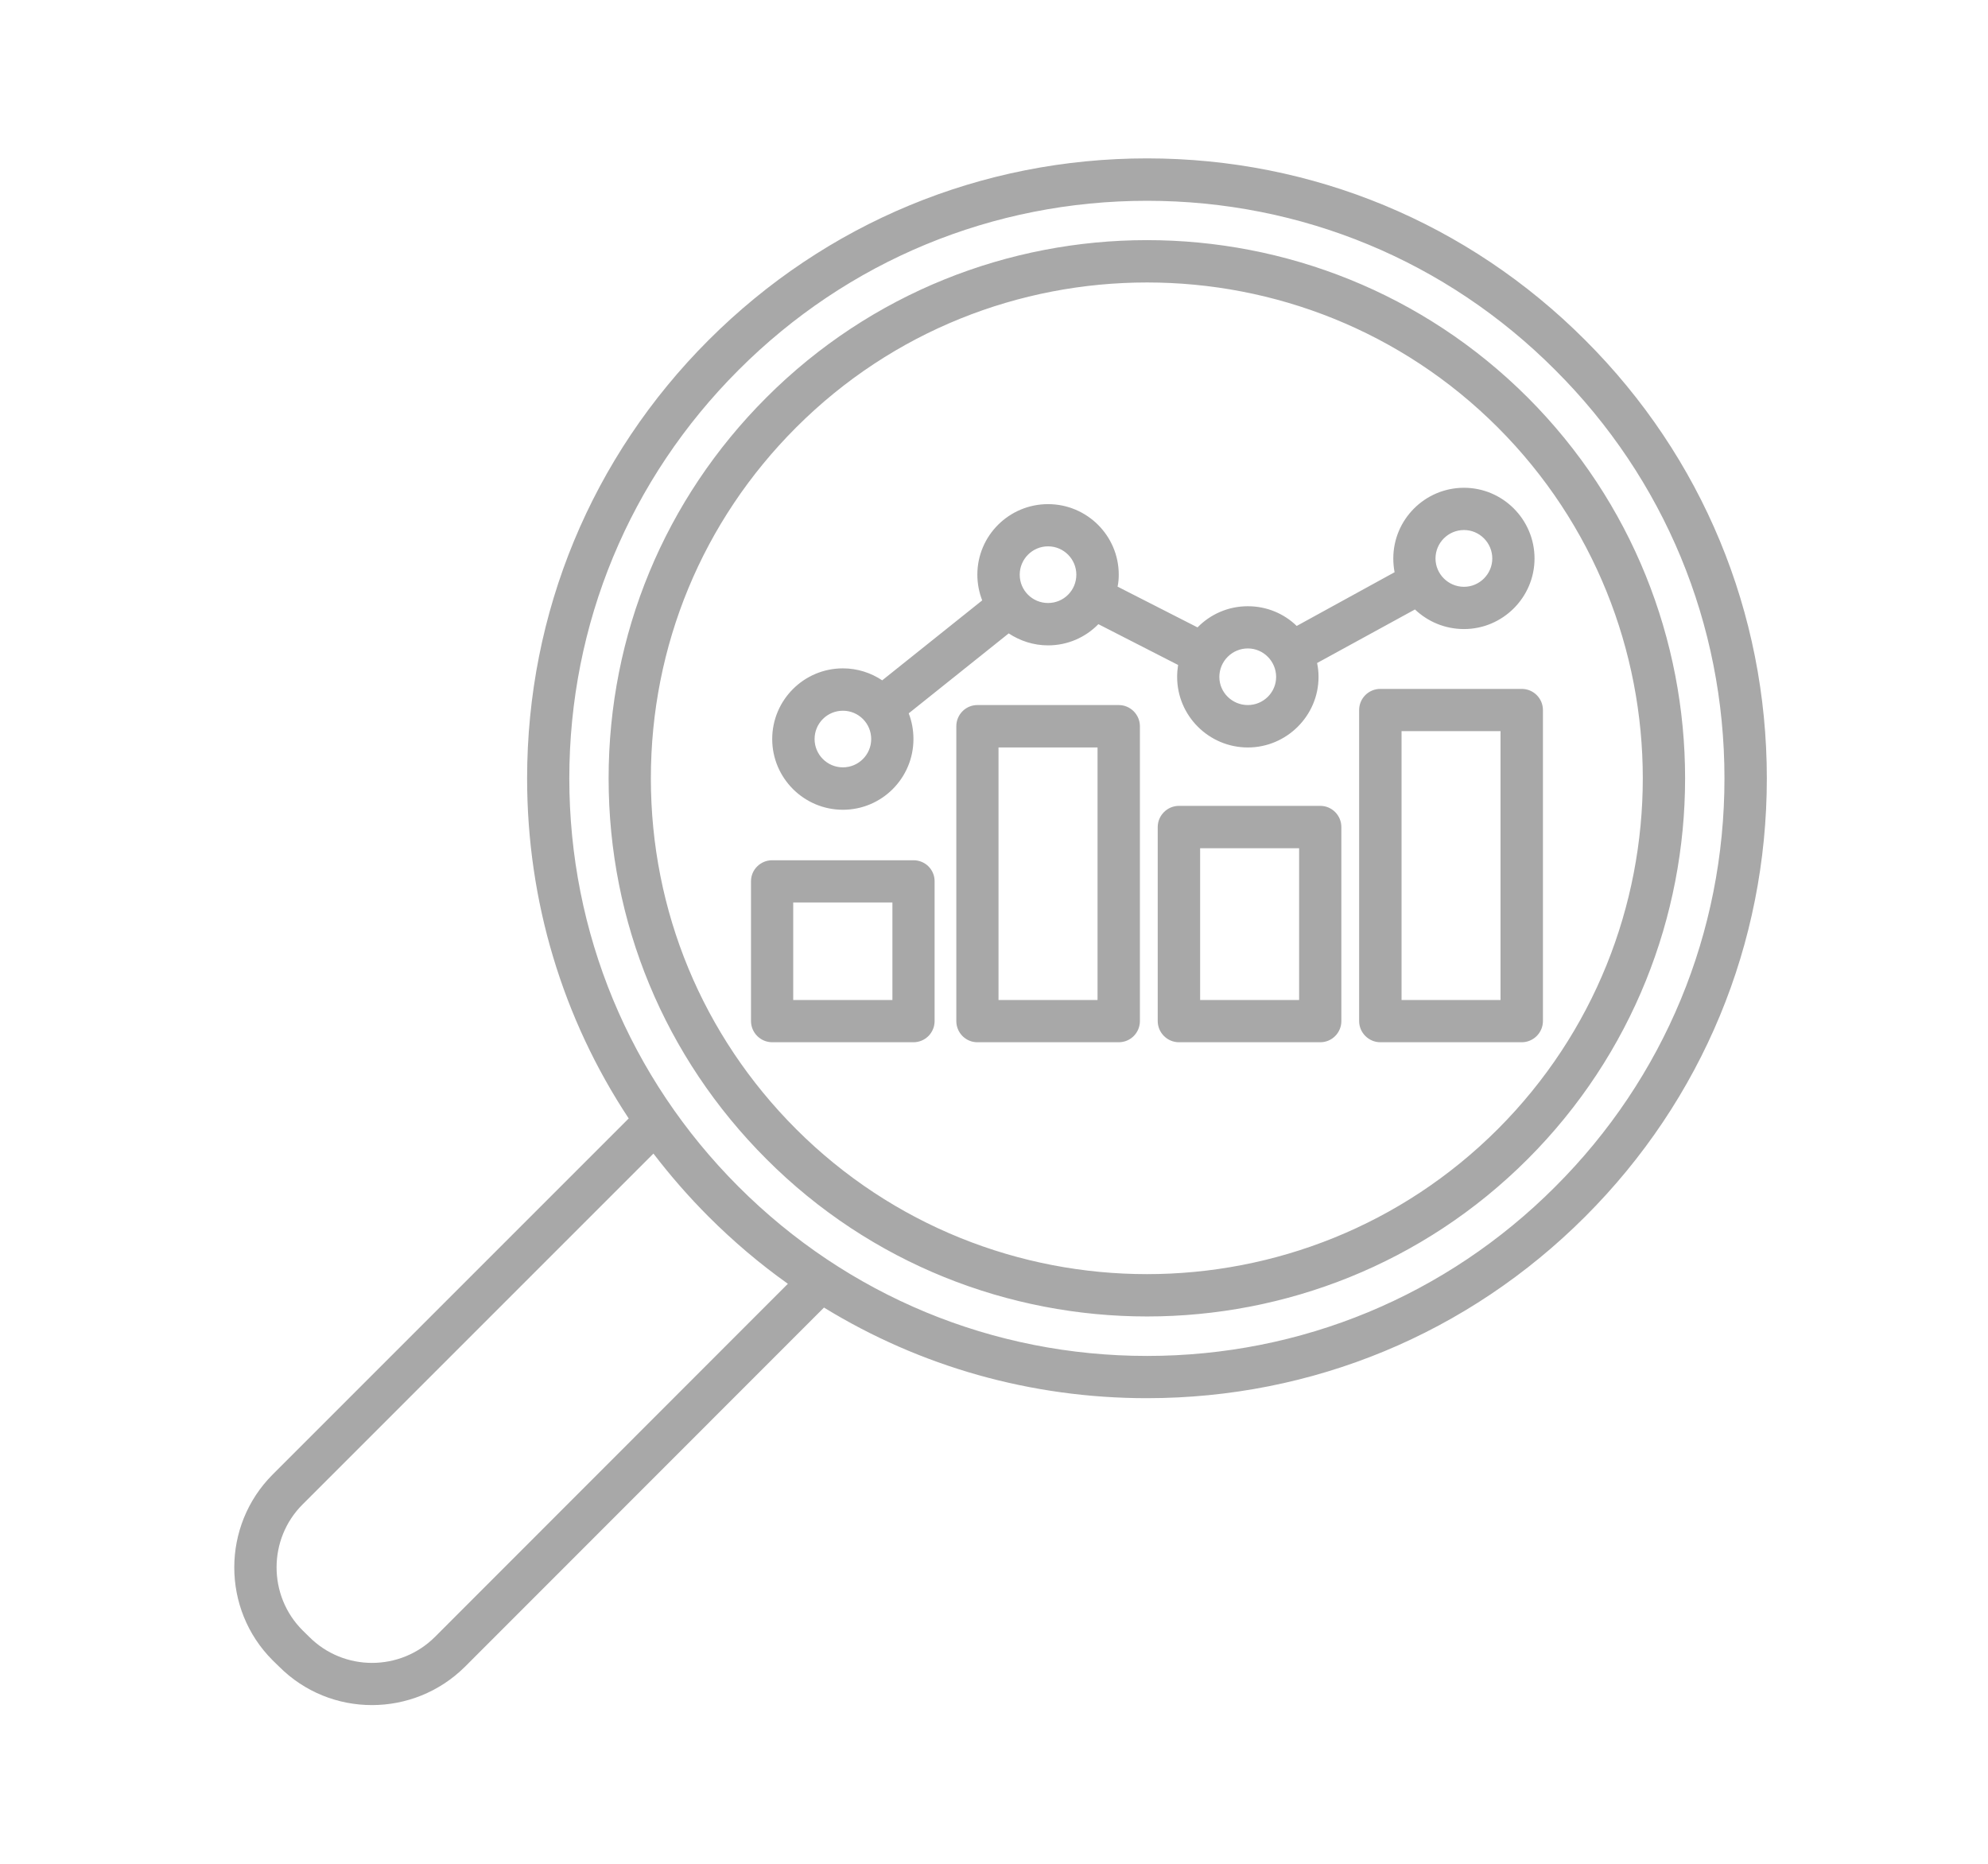 <?xml version="1.0" encoding="UTF-8"?>
<svg xmlns="http://www.w3.org/2000/svg" xmlns:xlink="http://www.w3.org/1999/xlink" width="64" zoomAndPan="magnify" viewBox="0 0 48 45" height="60" preserveAspectRatio="xMidYMid meet" version="1.0">
  <defs>
    <clipPath id="cbd3d2ed7d">
      <path d="M 5.34 3.816 L 42.84 3.816 L 42.84 41.316 L 5.34 41.316 Z M 5.34 3.816 " clip-rule="nonzero"></path>
    </clipPath>
  </defs>
  <g clip-path="url(#cbd3d2ed7d)">
    <path fill="#a8a8a8" d="M 38.273 8.211 C 35.449 5.383 31.691 3.824 27.695 3.824 C 23.695 3.824 19.938 5.383 17.109 8.211 C 14.285 11.035 12.727 14.793 12.727 18.793 C 12.727 21.754 13.582 24.586 15.18 27.004 L 6.582 35.602 C 5.348 36.84 5.348 38.852 6.582 40.086 L 6.742 40.242 C 7.359 40.859 8.168 41.168 8.98 41.168 C 9.793 41.168 10.605 40.859 11.227 40.242 L 19.895 31.57 C 22.219 32.996 24.898 33.758 27.691 33.758 C 31.691 33.758 35.449 32.199 38.273 29.375 C 41.102 26.547 42.66 22.789 42.66 18.793 C 42.66 14.793 41.102 11.035 38.273 8.211 Z M 10.504 39.52 C 9.664 40.359 8.301 40.359 7.465 39.52 L 7.305 39.363 C 6.469 38.527 6.469 37.16 7.305 36.324 L 15.777 27.852 C 16.184 28.383 16.629 28.895 17.109 29.375 C 17.707 29.973 18.348 30.516 19.023 30.996 Z M 37.551 28.652 C 34.922 31.285 31.418 32.738 27.695 32.738 C 23.969 32.738 20.465 31.285 17.832 28.652 C 15.199 26.02 13.746 22.516 13.746 18.793 C 13.746 15.066 15.199 11.566 17.832 8.934 C 20.465 6.297 23.969 4.848 27.695 4.848 C 31.418 4.848 34.922 6.297 37.551 8.934 C 40.188 11.566 41.637 15.066 41.637 18.793 C 41.637 22.516 40.188 26.02 37.551 28.652 Z M 36.887 9.598 C 31.816 4.531 23.57 4.531 18.504 9.598 C 16.047 12.055 14.695 15.32 14.695 18.793 C 14.695 22.266 16.047 25.527 18.504 27.984 C 21.035 30.52 24.367 31.785 27.695 31.785 C 31.023 31.785 34.352 30.52 36.887 27.984 C 41.953 22.914 41.953 14.668 36.887 9.598 Z M 36.164 27.262 C 31.492 31.93 23.895 31.93 19.223 27.262 C 16.961 25 15.715 21.992 15.715 18.793 C 15.715 15.59 16.961 12.582 19.223 10.32 C 21.559 7.984 24.625 6.82 27.695 6.82 C 30.762 6.82 33.828 7.984 36.164 10.32 C 40.832 14.992 40.832 22.59 36.164 27.262 Z M 27.012 17.023 L 23.598 17.023 C 23.316 17.023 23.09 17.254 23.09 17.535 L 23.09 24.652 C 23.09 24.934 23.316 25.164 23.598 25.164 L 27.012 25.164 C 27.297 25.164 27.523 24.934 27.523 24.652 L 27.523 17.535 C 27.523 17.254 27.293 17.023 27.012 17.023 Z M 26.5 24.145 L 24.109 24.145 L 24.109 18.047 L 26.5 18.047 Z M 31.879 19.457 L 28.465 19.457 C 28.184 19.457 27.953 19.688 27.953 19.969 L 27.953 24.652 C 27.953 24.934 28.184 25.164 28.465 25.164 L 31.879 25.164 C 32.16 25.164 32.387 24.934 32.387 24.652 L 32.387 19.969 C 32.387 19.688 32.16 19.457 31.879 19.457 Z M 31.367 24.145 L 28.977 24.145 L 28.977 20.48 L 31.367 20.48 Z M 36.742 16.633 L 33.328 16.633 C 33.047 16.633 32.816 16.859 32.816 17.145 L 32.816 24.652 C 32.816 24.934 33.047 25.164 33.328 25.164 L 36.742 25.164 C 37.023 25.164 37.254 24.934 37.254 24.652 L 37.254 17.145 C 37.254 16.859 37.023 16.633 36.742 16.633 Z M 36.23 24.145 L 33.84 24.145 L 33.84 17.652 L 36.23 17.652 Z M 22.055 20.77 L 18.645 20.77 C 18.363 20.77 18.133 20.996 18.133 21.277 L 18.133 24.652 C 18.133 24.934 18.363 25.164 18.645 25.164 L 22.055 25.164 C 22.34 25.164 22.566 24.934 22.566 24.652 L 22.566 21.277 C 22.566 20.996 22.34 20.77 22.055 20.77 Z M 21.547 24.145 L 19.152 24.145 L 19.152 21.789 L 21.547 21.789 Z M 28.422 16.344 C 28.422 17.281 29.188 18.047 30.129 18.047 C 31.066 18.047 31.836 17.281 31.836 16.344 C 31.836 16.227 31.824 16.117 31.801 16.008 L 34.164 14.715 C 34.473 15.008 34.887 15.188 35.348 15.188 C 36.285 15.188 37.051 14.422 37.051 13.484 C 37.051 12.543 36.285 11.777 35.348 11.777 C 34.406 11.777 33.641 12.543 33.641 13.484 C 33.641 13.598 33.652 13.711 33.672 13.816 L 31.309 15.113 C 31.004 14.816 30.586 14.637 30.129 14.637 C 29.652 14.637 29.223 14.832 28.914 15.148 L 26.984 14.164 C 27.004 14.07 27.012 13.973 27.012 13.875 C 27.012 12.934 26.246 12.172 25.305 12.172 C 24.363 12.172 23.598 12.934 23.598 13.875 C 23.598 14.094 23.641 14.305 23.715 14.496 L 21.301 16.426 C 21.031 16.246 20.703 16.137 20.352 16.137 C 19.41 16.137 18.645 16.902 18.645 17.844 C 18.645 18.785 19.41 19.551 20.352 19.551 C 21.293 19.551 22.055 18.785 22.055 17.844 C 22.055 17.625 22.016 17.418 21.941 17.223 L 24.355 15.293 C 24.629 15.473 24.953 15.582 25.305 15.582 C 25.781 15.582 26.211 15.387 26.52 15.07 L 28.445 16.055 C 28.43 16.148 28.422 16.246 28.422 16.344 Z M 20.352 18.527 C 19.973 18.527 19.668 18.219 19.668 17.844 C 19.668 17.465 19.973 17.16 20.352 17.16 C 20.73 17.16 21.035 17.465 21.035 17.844 C 21.035 18.219 20.73 18.527 20.352 18.527 Z M 25.305 14.559 C 24.926 14.559 24.621 14.254 24.621 13.875 C 24.621 13.5 24.926 13.191 25.305 13.191 C 25.684 13.191 25.988 13.5 25.988 13.875 C 25.988 14.254 25.684 14.559 25.305 14.559 Z M 35.348 12.797 C 35.723 12.797 36.031 13.105 36.031 13.484 C 36.031 13.859 35.723 14.168 35.348 14.168 C 34.969 14.168 34.66 13.859 34.66 13.484 C 34.66 13.105 34.969 12.797 35.348 12.797 Z M 30.129 15.656 C 30.504 15.656 30.812 15.965 30.812 16.344 C 30.812 16.719 30.504 17.023 30.129 17.023 C 29.75 17.023 29.441 16.719 29.441 16.344 C 29.441 15.965 29.75 15.656 30.129 15.656 Z M 30.129 15.656 " fill-opacity="1" fill-rule="nonzero"></path>
  </g>
</svg>
